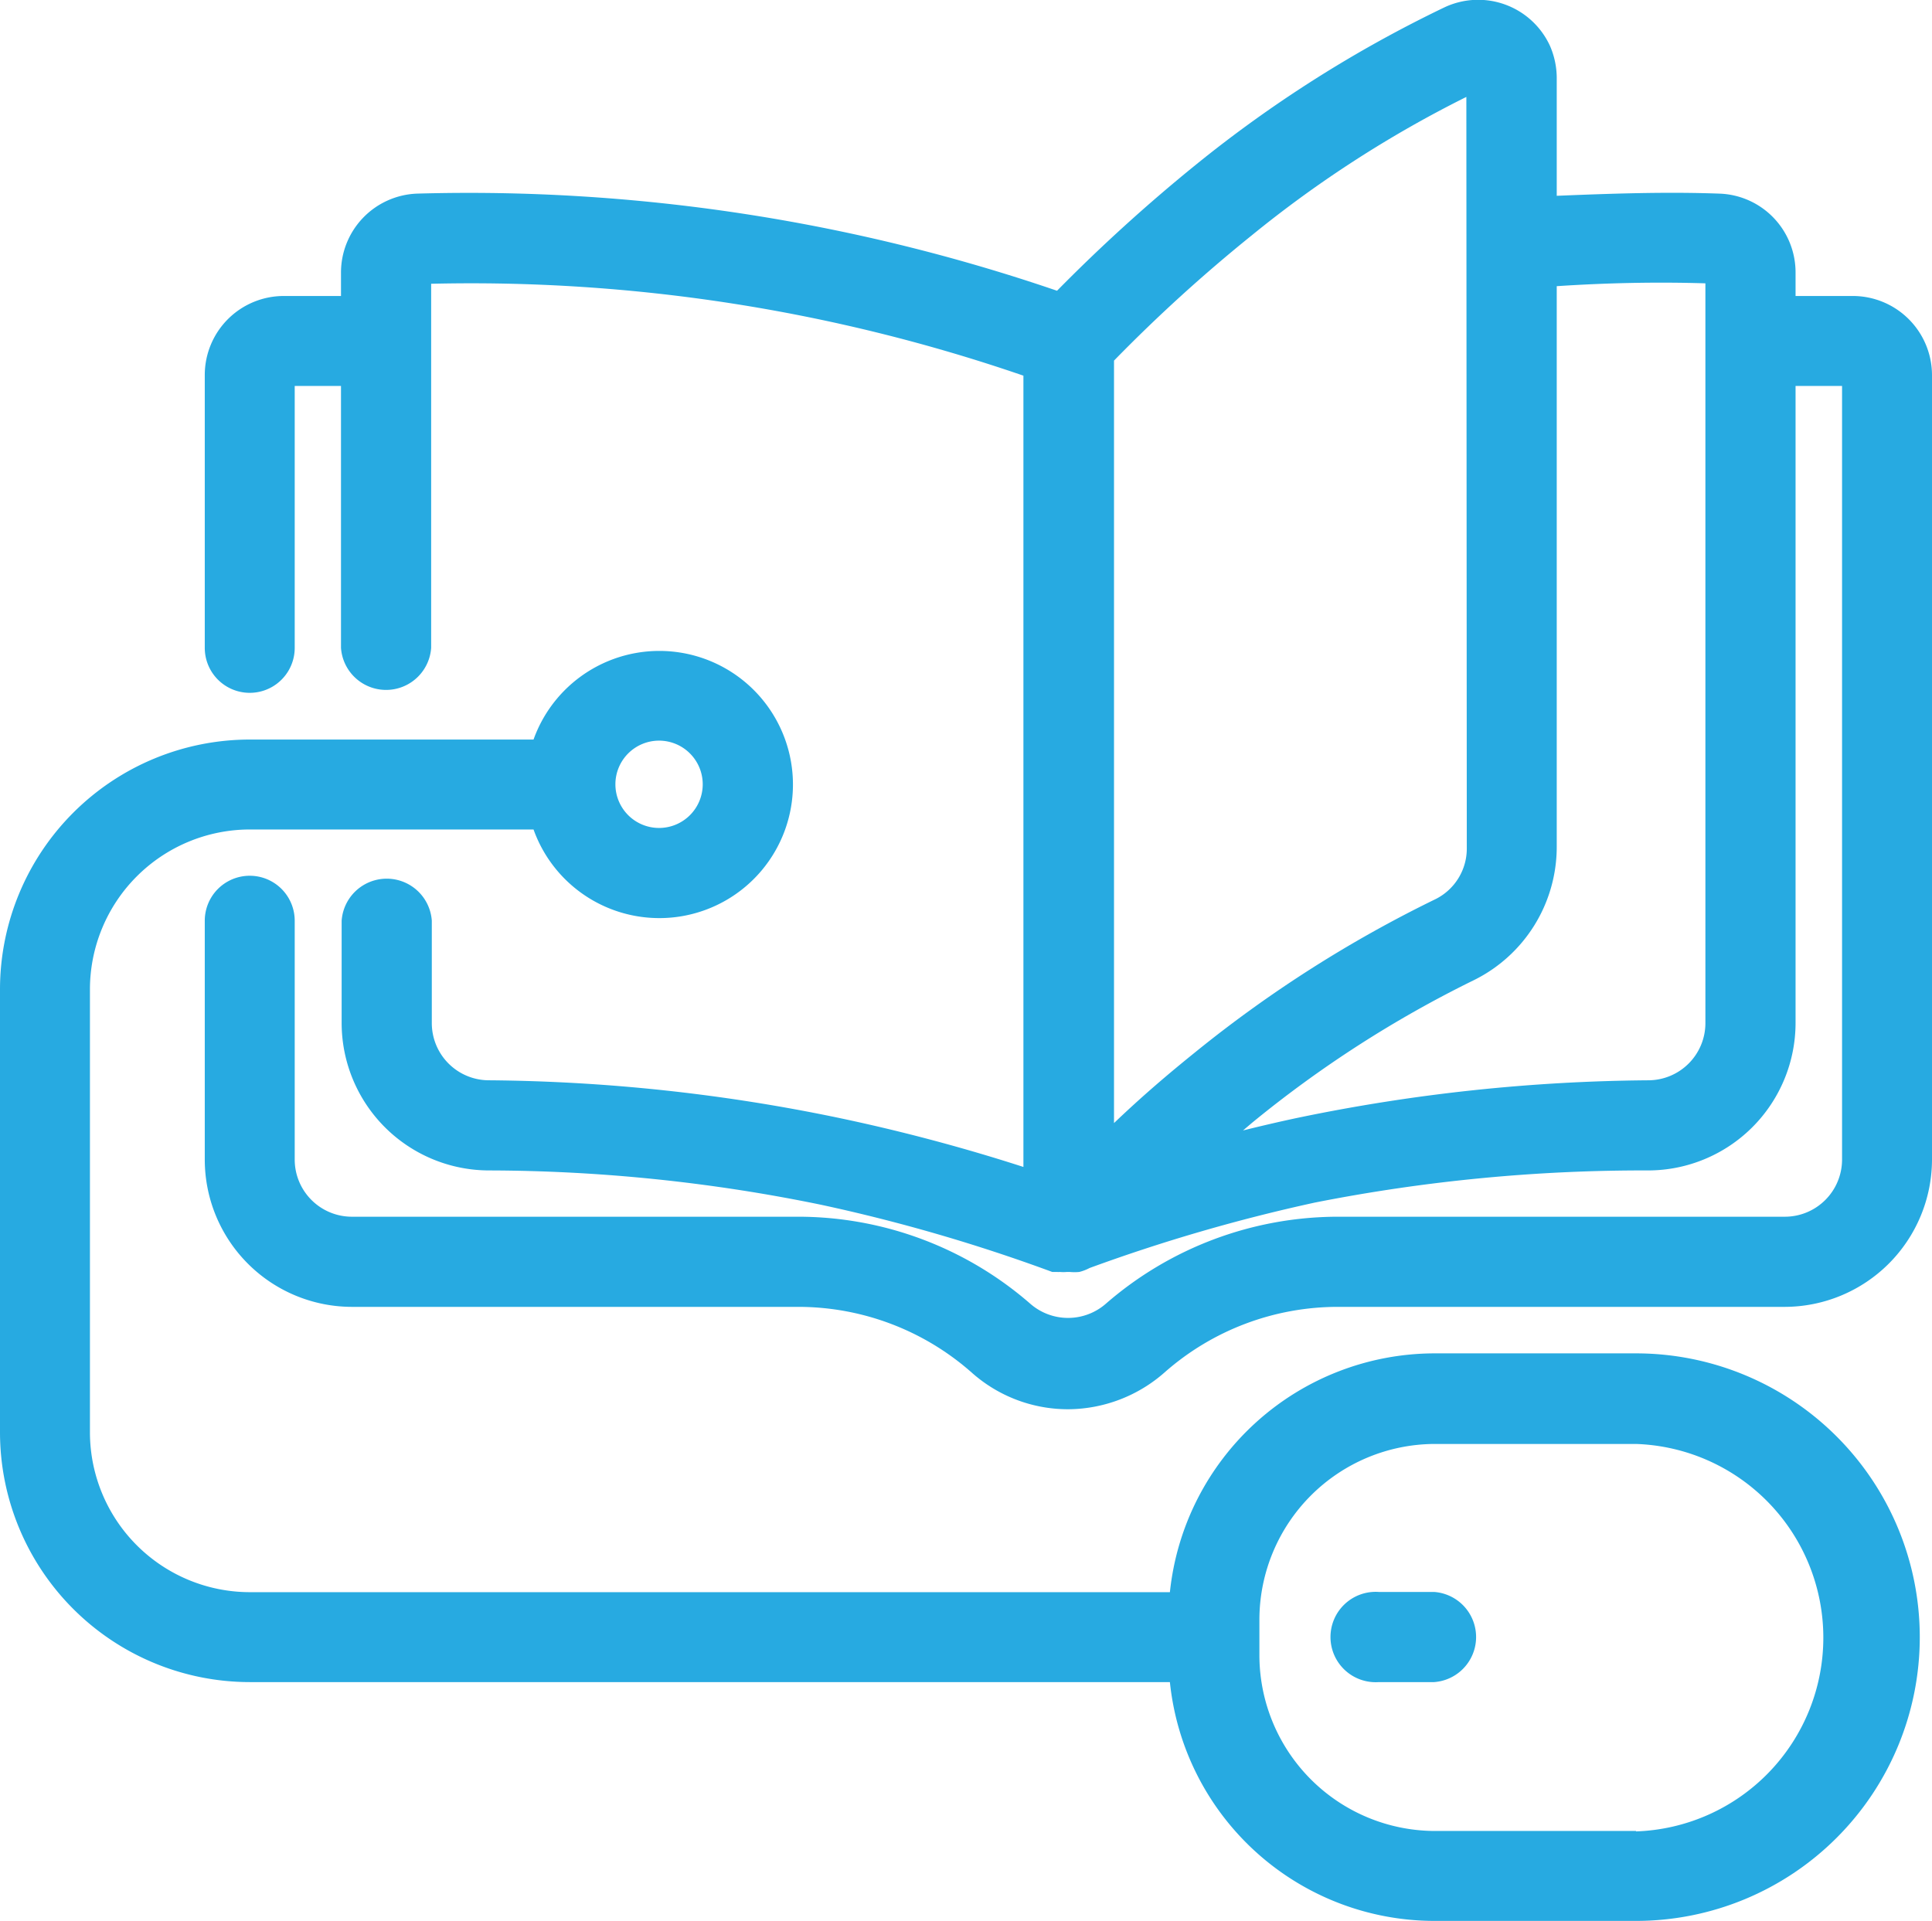 <svg xmlns="http://www.w3.org/2000/svg" viewBox="0 0 88.5 87.99"><defs><style>.cls-1{fill:#27aae1;}</style></defs><g id="Layer_2" data-name="Layer 2"><g id="Layer_1-2" data-name="Layer 1"><path class="cls-1" d="M84.88,13.56H82.25V12.49a3.61,3.61,0,0,0-3.5-3.62c-2.47-.09-5,0-7.44.1V3.64A3.71,3.71,0,0,0,71,2.1,3.62,3.62,0,0,0,66.16.34,57.75,57.75,0,0,0,54.75,7.57a76.51,76.51,0,0,0-6.33,5.75A83.21,83.21,0,0,0,19.1,8.87a3.62,3.62,0,0,0-3.48,3.62v1.07H13a3.62,3.62,0,0,0-3.62,3.62v12.5a2.06,2.06,0,0,0,4.12,0v-12h2.12v12a2.07,2.07,0,0,0,4.13,0V13a77.72,77.72,0,0,1,27.13,4.21V53.46a83.2,83.2,0,0,0-8.47-2.25,81.42,81.42,0,0,0-16-1.72,2.62,2.62,0,0,1-2.63-2.62V42.18a2.07,2.07,0,0,0-4.13,0v4.69a6.76,6.76,0,0,0,6.75,6.75,76.06,76.06,0,0,1,15.2,1.57,77.91,77.91,0,0,1,10.6,3.08h0l.05,0,.13,0h.05a.45.45,0,0,0,.11,0h0a1.87,1.87,0,0,0,.34,0H49a2.2,2.2,0,0,0,.44,0h0a2.07,2.07,0,0,0,.47-.18,78.74,78.74,0,0,1,10.33-3A77.46,77.46,0,0,1,75.5,53.62a6.76,6.76,0,0,0,6.75-6.75V17.68h2.13V53.12a2.62,2.62,0,0,1-2.63,2.62H61.31a16.23,16.23,0,0,0-10.67,4,2.63,2.63,0,0,1-3.43,0,16.2,16.2,0,0,0-10.65-4H16.12a2.62,2.62,0,0,1-2.62-2.62V42.18a2.06,2.06,0,0,0-4.12,0V53.12a6.75,6.75,0,0,0,6.74,6.75H36.58a12,12,0,0,1,7.92,3,6.63,6.63,0,0,0,4.43,1.69h0a6.73,6.73,0,0,0,4.42-1.69,12,12,0,0,1,7.94-3H81.75a6.76,6.76,0,0,0,6.75-6.75V17.18A3.63,3.63,0,0,0,84.88,13.56ZM67.19,38.83a2.59,2.59,0,0,1-1.41,2.35,57.25,57.25,0,0,0-11,7c-1.24,1-2.42,2-3.75,3.27V16.61l0-.09a71.37,71.37,0,0,1,6.3-5.73,52.82,52.82,0,0,1,9.84-6.35Zm-10.3,13,.46-.39A52.33,52.33,0,0,1,67.52,44.9a6.81,6.81,0,0,0,3.79-6.08V13.11c2.27-.15,4.55-.2,6.81-.13V46.87a2.62,2.62,0,0,1-2.62,2.62,81.72,81.72,0,0,0-16.06,1.72C58.59,51.39,57.74,51.59,56.89,51.8Z"/><path class="cls-1" d="M74.94,62H65.69a12.21,12.21,0,0,0-12.1,10.94H11.44a7.33,7.33,0,0,1-7.32-7.31V45.31A7.33,7.33,0,0,1,11.44,38h13a6.12,6.12,0,1,0,0-4.12h-13A11.45,11.45,0,0,0,0,45.31V65.62A11.45,11.45,0,0,0,11.44,77.06H53.59A12.19,12.19,0,0,0,65.69,88h9.25a13,13,0,1,0,0-26Zm0,21.88H65.69a8.06,8.06,0,0,1-8-8V74.15a8.06,8.06,0,0,1,8-8h9.25a8.88,8.88,0,0,1,0,17.75ZM30.19,37.93a2,2,0,1,1,2-2A2,2,0,0,1,30.19,37.93Z"/><path class="cls-1" d="M65.69,72.93H63.16a2.07,2.07,0,1,0,0,4.13h2.53a2.07,2.07,0,0,0,0-4.13Z"/></g></g></svg>